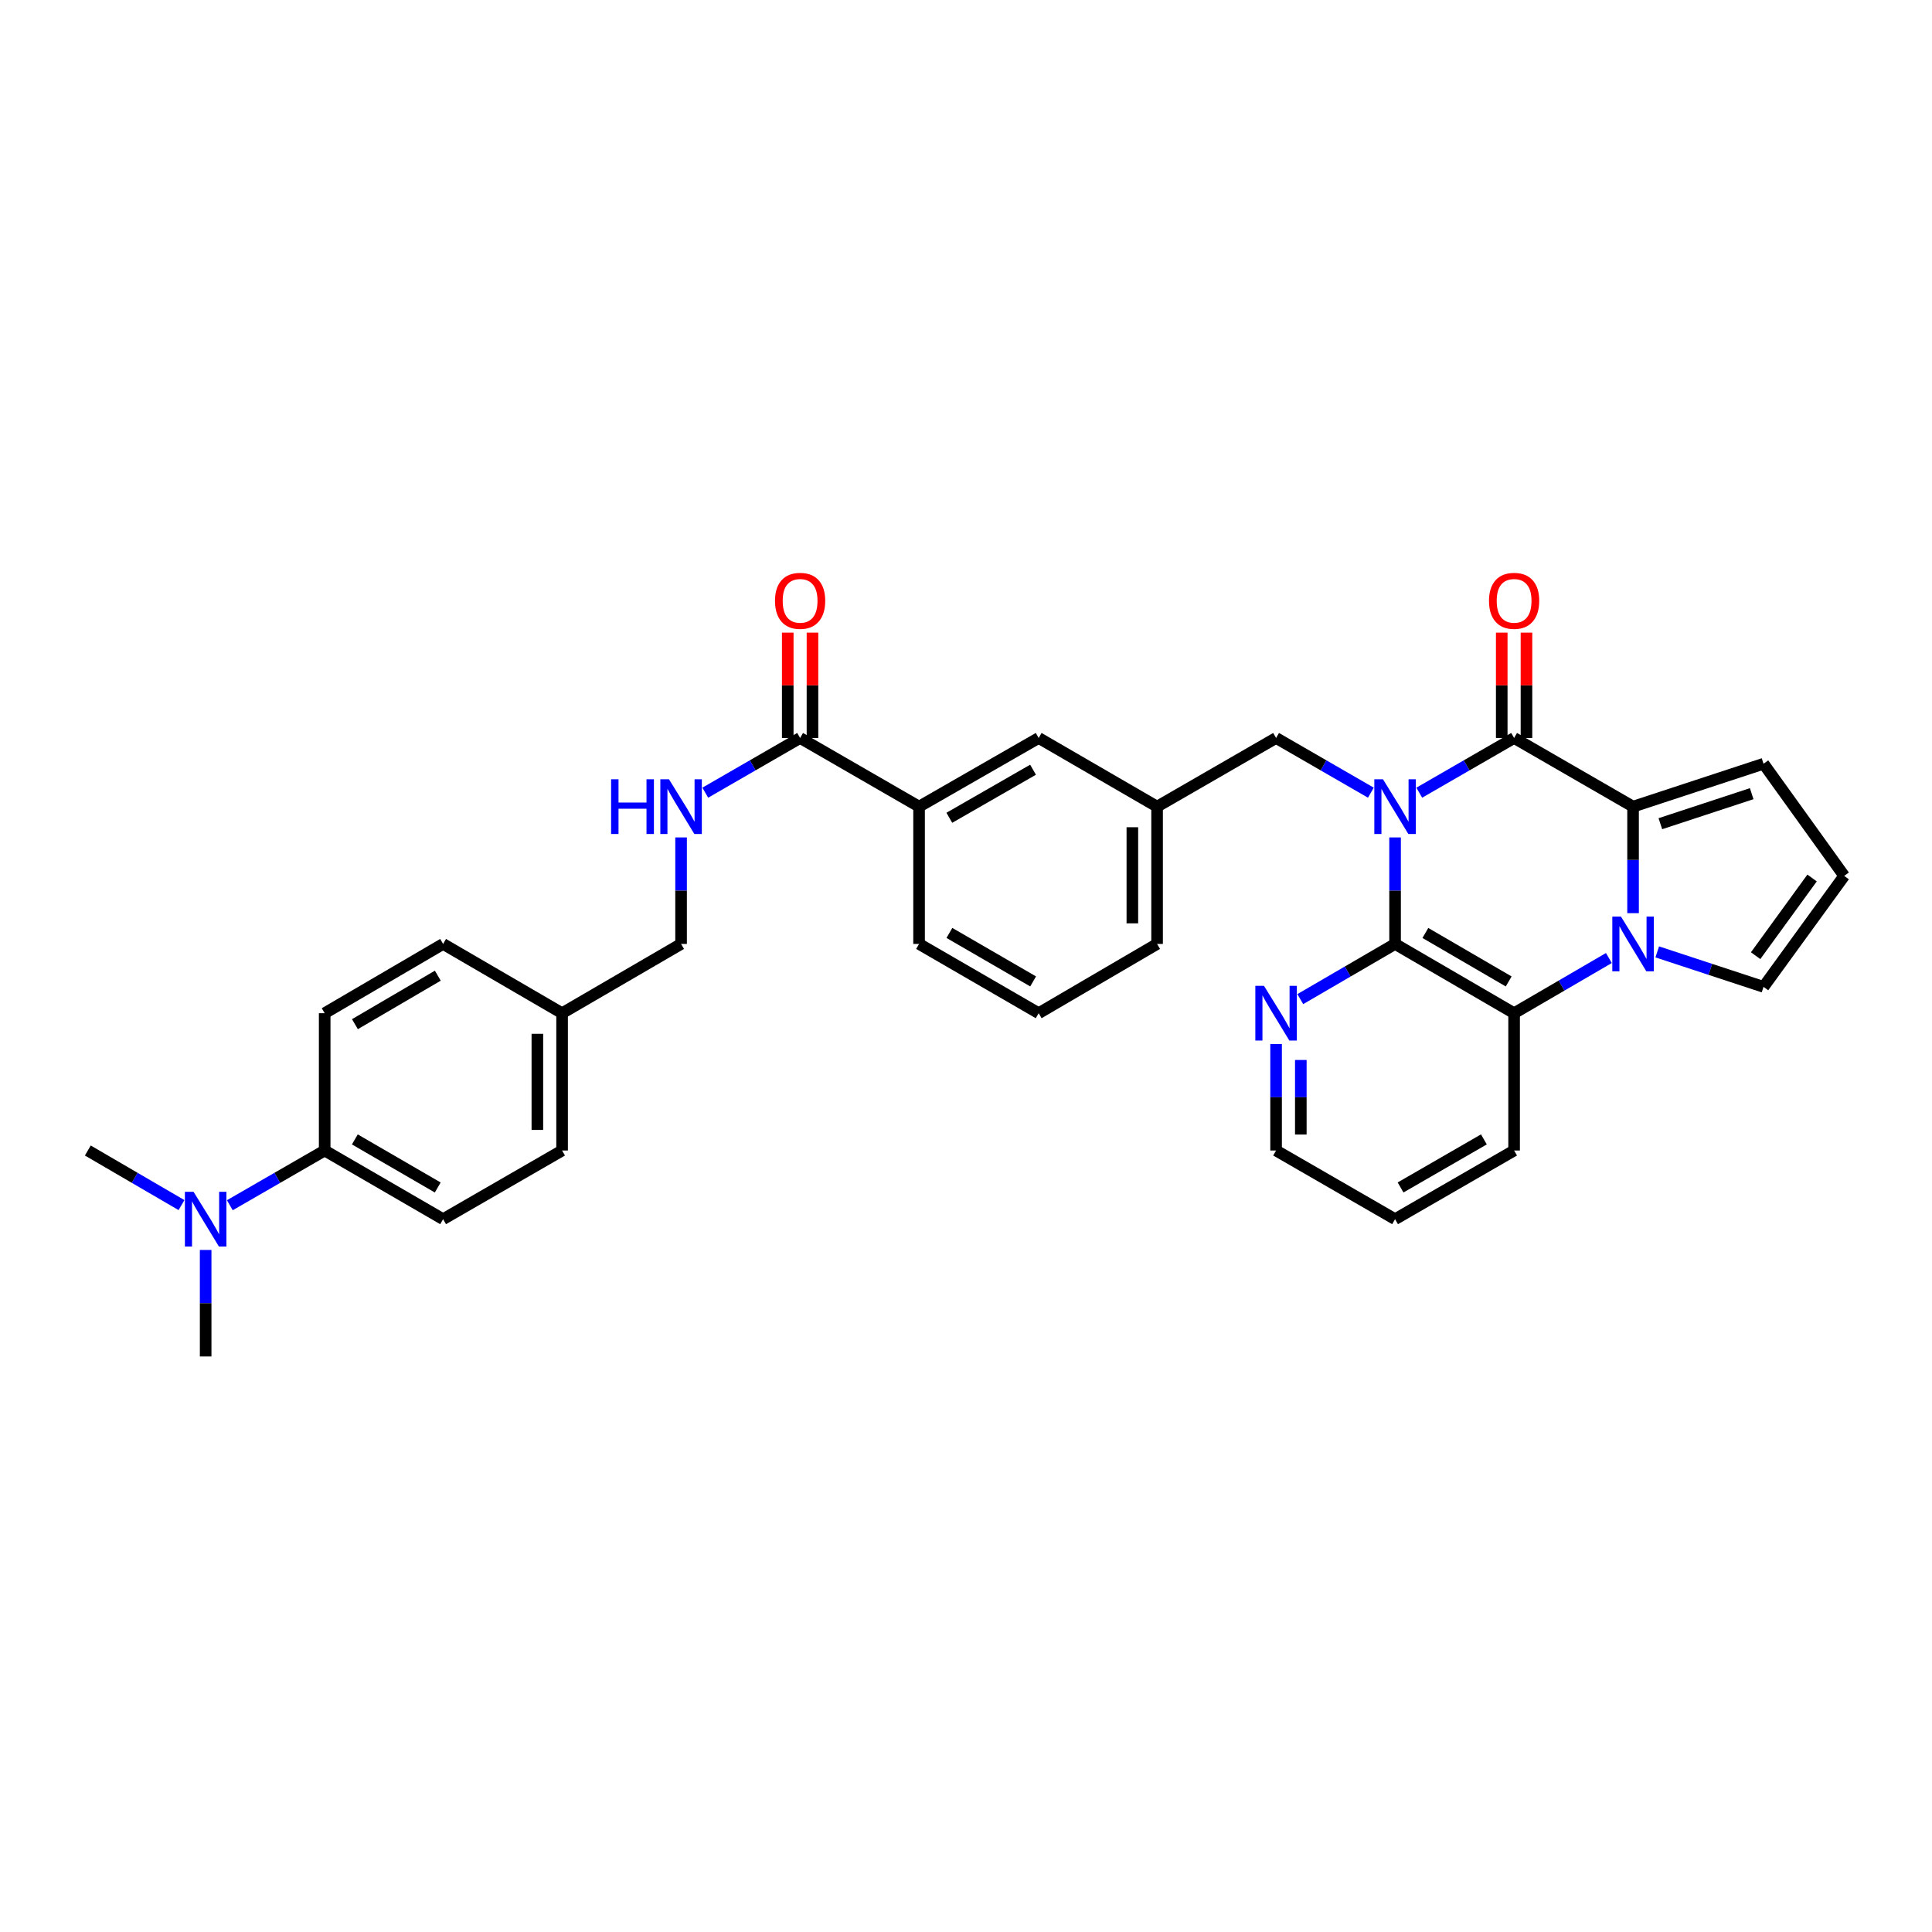 <?xml version='1.0' encoding='iso-8859-1'?>
<svg version='1.1' baseProfile='full'
              xmlns='http://www.w3.org/2000/svg'
                      xmlns:rdkit='http://www.rdkit.org/xml'
                      xmlns:xlink='http://www.w3.org/1999/xlink'
                  xml:space='preserve'
width='1000px' height='1000px' viewBox='0 0 1000 1000'>
<!-- END OF HEADER -->
<rect style='opacity:1.0;fill:#FFFFFF;stroke:none' width='1000' height='1000' x='0' y='0'> </rect>
<path class='bond-0' d='M 734.607,410.294 L 759.153,396.135' style='fill:none;fill-rule:evenodd;stroke:#0000FF;stroke-width:6px;stroke-linecap:butt;stroke-linejoin:miter;stroke-opacity:1' />
<path class='bond-0' d='M 759.153,396.135 L 783.698,381.975' style='fill:none;fill-rule:evenodd;stroke:#000000;stroke-width:6px;stroke-linecap:butt;stroke-linejoin:miter;stroke-opacity:1' />
<path class='bond-3' d='M 722.089,433.452 L 722.089,461.017' style='fill:none;fill-rule:evenodd;stroke:#0000FF;stroke-width:6px;stroke-linecap:butt;stroke-linejoin:miter;stroke-opacity:1' />
<path class='bond-3' d='M 722.089,461.017 L 722.089,488.582' style='fill:none;fill-rule:evenodd;stroke:#000000;stroke-width:6px;stroke-linecap:butt;stroke-linejoin:miter;stroke-opacity:1' />
<path class='bond-6' d='M 709.571,410.292 L 685.036,396.134' style='fill:none;fill-rule:evenodd;stroke:#0000FF;stroke-width:6px;stroke-linecap:butt;stroke-linejoin:miter;stroke-opacity:1' />
<path class='bond-6' d='M 685.036,396.134 L 660.501,381.975' style='fill:none;fill-rule:evenodd;stroke:#000000;stroke-width:6px;stroke-linecap:butt;stroke-linejoin:miter;stroke-opacity:1' />
<path class='bond-2' d='M 783.698,381.975 L 845.272,417.516' style='fill:none;fill-rule:evenodd;stroke:#000000;stroke-width:6px;stroke-linecap:butt;stroke-linejoin:miter;stroke-opacity:1' />
<path class='bond-12' d='M 790.098,381.975 L 790.098,354.71' style='fill:none;fill-rule:evenodd;stroke:#000000;stroke-width:6px;stroke-linecap:butt;stroke-linejoin:miter;stroke-opacity:1' />
<path class='bond-12' d='M 790.098,354.71 L 790.098,327.445' style='fill:none;fill-rule:evenodd;stroke:#FF0000;stroke-width:6px;stroke-linecap:butt;stroke-linejoin:miter;stroke-opacity:1' />
<path class='bond-12' d='M 777.298,381.975 L 777.298,354.71' style='fill:none;fill-rule:evenodd;stroke:#000000;stroke-width:6px;stroke-linecap:butt;stroke-linejoin:miter;stroke-opacity:1' />
<path class='bond-12' d='M 777.298,354.71 L 777.298,327.445' style='fill:none;fill-rule:evenodd;stroke:#FF0000;stroke-width:6px;stroke-linecap:butt;stroke-linejoin:miter;stroke-opacity:1' />
<path class='bond-1' d='M 832.75,495.873 L 808.224,510.155' style='fill:none;fill-rule:evenodd;stroke:#0000FF;stroke-width:6px;stroke-linecap:butt;stroke-linejoin:miter;stroke-opacity:1' />
<path class='bond-1' d='M 808.224,510.155 L 783.698,524.436' style='fill:none;fill-rule:evenodd;stroke:#000000;stroke-width:6px;stroke-linecap:butt;stroke-linejoin:miter;stroke-opacity:1' />
<path class='bond-8' d='M 857.789,492.7 L 885.297,501.748' style='fill:none;fill-rule:evenodd;stroke:#0000FF;stroke-width:6px;stroke-linecap:butt;stroke-linejoin:miter;stroke-opacity:1' />
<path class='bond-8' d='M 885.297,501.748 L 912.804,510.797' style='fill:none;fill-rule:evenodd;stroke:#000000;stroke-width:6px;stroke-linecap:butt;stroke-linejoin:miter;stroke-opacity:1' />
<path class='bond-33' d='M 845.272,472.646 L 845.272,445.081' style='fill:none;fill-rule:evenodd;stroke:#0000FF;stroke-width:6px;stroke-linecap:butt;stroke-linejoin:miter;stroke-opacity:1' />
<path class='bond-33' d='M 845.272,445.081 L 845.272,417.516' style='fill:none;fill-rule:evenodd;stroke:#000000;stroke-width:6px;stroke-linecap:butt;stroke-linejoin:miter;stroke-opacity:1' />
<path class='bond-9' d='M 845.272,417.516 L 912.804,395.315' style='fill:none;fill-rule:evenodd;stroke:#000000;stroke-width:6px;stroke-linecap:butt;stroke-linejoin:miter;stroke-opacity:1' />
<path class='bond-9' d='M 859.399,426.345 L 906.672,410.805' style='fill:none;fill-rule:evenodd;stroke:#000000;stroke-width:6px;stroke-linecap:butt;stroke-linejoin:miter;stroke-opacity:1' />
<path class='bond-4' d='M 722.089,488.582 L 783.698,524.436' style='fill:none;fill-rule:evenodd;stroke:#000000;stroke-width:6px;stroke-linecap:butt;stroke-linejoin:miter;stroke-opacity:1' />
<path class='bond-4' d='M 737.768,482.898 L 780.895,507.995' style='fill:none;fill-rule:evenodd;stroke:#000000;stroke-width:6px;stroke-linecap:butt;stroke-linejoin:miter;stroke-opacity:1' />
<path class='bond-7' d='M 722.089,488.582 L 697.556,502.864' style='fill:none;fill-rule:evenodd;stroke:#000000;stroke-width:6px;stroke-linecap:butt;stroke-linejoin:miter;stroke-opacity:1' />
<path class='bond-7' d='M 697.556,502.864 L 673.023,517.146' style='fill:none;fill-rule:evenodd;stroke:#0000FF;stroke-width:6px;stroke-linecap:butt;stroke-linejoin:miter;stroke-opacity:1' />
<path class='bond-25' d='M 783.698,524.436 L 783.698,595.502' style='fill:none;fill-rule:evenodd;stroke:#000000;stroke-width:6px;stroke-linecap:butt;stroke-linejoin:miter;stroke-opacity:1' />
<path class='bond-5' d='M 414.135,381.975 L 475.709,417.516' style='fill:none;fill-rule:evenodd;stroke:#000000;stroke-width:6px;stroke-linecap:butt;stroke-linejoin:miter;stroke-opacity:1' />
<path class='bond-10' d='M 414.135,381.975 L 389.59,396.135' style='fill:none;fill-rule:evenodd;stroke:#000000;stroke-width:6px;stroke-linecap:butt;stroke-linejoin:miter;stroke-opacity:1' />
<path class='bond-10' d='M 389.59,396.135 L 365.044,410.294' style='fill:none;fill-rule:evenodd;stroke:#0000FF;stroke-width:6px;stroke-linecap:butt;stroke-linejoin:miter;stroke-opacity:1' />
<path class='bond-18' d='M 420.535,381.975 L 420.535,354.71' style='fill:none;fill-rule:evenodd;stroke:#000000;stroke-width:6px;stroke-linecap:butt;stroke-linejoin:miter;stroke-opacity:1' />
<path class='bond-18' d='M 420.535,354.71 L 420.535,327.445' style='fill:none;fill-rule:evenodd;stroke:#FF0000;stroke-width:6px;stroke-linecap:butt;stroke-linejoin:miter;stroke-opacity:1' />
<path class='bond-18' d='M 407.736,381.975 L 407.736,354.71' style='fill:none;fill-rule:evenodd;stroke:#000000;stroke-width:6px;stroke-linecap:butt;stroke-linejoin:miter;stroke-opacity:1' />
<path class='bond-18' d='M 407.736,354.71 L 407.736,327.445' style='fill:none;fill-rule:evenodd;stroke:#FF0000;stroke-width:6px;stroke-linecap:butt;stroke-linejoin:miter;stroke-opacity:1' />
<path class='bond-17' d='M 660.501,381.975 L 598.906,417.516' style='fill:none;fill-rule:evenodd;stroke:#000000;stroke-width:6px;stroke-linecap:butt;stroke-linejoin:miter;stroke-opacity:1' />
<path class='bond-28' d='M 660.501,540.372 L 660.501,567.937' style='fill:none;fill-rule:evenodd;stroke:#0000FF;stroke-width:6px;stroke-linecap:butt;stroke-linejoin:miter;stroke-opacity:1' />
<path class='bond-28' d='M 660.501,567.937 L 660.501,595.502' style='fill:none;fill-rule:evenodd;stroke:#000000;stroke-width:6px;stroke-linecap:butt;stroke-linejoin:miter;stroke-opacity:1' />
<path class='bond-28' d='M 673.301,548.642 L 673.301,567.937' style='fill:none;fill-rule:evenodd;stroke:#0000FF;stroke-width:6px;stroke-linecap:butt;stroke-linejoin:miter;stroke-opacity:1' />
<path class='bond-28' d='M 673.301,567.937 L 673.301,587.233' style='fill:none;fill-rule:evenodd;stroke:#000000;stroke-width:6px;stroke-linecap:butt;stroke-linejoin:miter;stroke-opacity:1' />
<path class='bond-35' d='M 912.804,510.797 L 954.545,453.355' style='fill:none;fill-rule:evenodd;stroke:#000000;stroke-width:6px;stroke-linecap:butt;stroke-linejoin:miter;stroke-opacity:1' />
<path class='bond-35' d='M 908.711,494.656 L 937.93,454.447' style='fill:none;fill-rule:evenodd;stroke:#000000;stroke-width:6px;stroke-linecap:butt;stroke-linejoin:miter;stroke-opacity:1' />
<path class='bond-13' d='M 912.804,395.315 L 954.545,453.355' style='fill:none;fill-rule:evenodd;stroke:#000000;stroke-width:6px;stroke-linecap:butt;stroke-linejoin:miter;stroke-opacity:1' />
<path class='bond-21' d='M 352.526,433.452 L 352.526,461.017' style='fill:none;fill-rule:evenodd;stroke:#0000FF;stroke-width:6px;stroke-linecap:butt;stroke-linejoin:miter;stroke-opacity:1' />
<path class='bond-21' d='M 352.526,461.017 L 352.526,488.582' style='fill:none;fill-rule:evenodd;stroke:#000000;stroke-width:6px;stroke-linecap:butt;stroke-linejoin:miter;stroke-opacity:1' />
<path class='bond-11' d='M 475.709,417.516 L 537.617,381.975' style='fill:none;fill-rule:evenodd;stroke:#000000;stroke-width:6px;stroke-linecap:butt;stroke-linejoin:miter;stroke-opacity:1' />
<path class='bond-11' d='M 491.368,423.285 L 534.703,398.407' style='fill:none;fill-rule:evenodd;stroke:#000000;stroke-width:6px;stroke-linecap:butt;stroke-linejoin:miter;stroke-opacity:1' />
<path class='bond-36' d='M 475.709,417.516 L 475.709,488.582' style='fill:none;fill-rule:evenodd;stroke:#000000;stroke-width:6px;stroke-linecap:butt;stroke-linejoin:miter;stroke-opacity:1' />
<path class='bond-14' d='M 168.054,595.502 L 229.343,631.043' style='fill:none;fill-rule:evenodd;stroke:#000000;stroke-width:6px;stroke-linecap:butt;stroke-linejoin:miter;stroke-opacity:1' />
<path class='bond-14' d='M 183.668,589.761 L 226.571,614.639' style='fill:none;fill-rule:evenodd;stroke:#000000;stroke-width:6px;stroke-linecap:butt;stroke-linejoin:miter;stroke-opacity:1' />
<path class='bond-16' d='M 168.054,595.502 L 143.509,609.662' style='fill:none;fill-rule:evenodd;stroke:#000000;stroke-width:6px;stroke-linecap:butt;stroke-linejoin:miter;stroke-opacity:1' />
<path class='bond-16' d='M 143.509,609.662 L 118.963,623.822' style='fill:none;fill-rule:evenodd;stroke:#0000FF;stroke-width:6px;stroke-linecap:butt;stroke-linejoin:miter;stroke-opacity:1' />
<path class='bond-37' d='M 168.054,595.502 L 168.054,524.436' style='fill:none;fill-rule:evenodd;stroke:#000000;stroke-width:6px;stroke-linecap:butt;stroke-linejoin:miter;stroke-opacity:1' />
<path class='bond-15' d='M 537.617,381.975 L 598.906,417.516' style='fill:none;fill-rule:evenodd;stroke:#000000;stroke-width:6px;stroke-linecap:butt;stroke-linejoin:miter;stroke-opacity:1' />
<path class='bond-30' d='M 106.445,646.98 L 106.445,674.545' style='fill:none;fill-rule:evenodd;stroke:#0000FF;stroke-width:6px;stroke-linecap:butt;stroke-linejoin:miter;stroke-opacity:1' />
<path class='bond-30' d='M 106.445,674.545 L 106.445,702.11' style='fill:none;fill-rule:evenodd;stroke:#000000;stroke-width:6px;stroke-linecap:butt;stroke-linejoin:miter;stroke-opacity:1' />
<path class='bond-31' d='M 93.94,623.756 L 69.697,609.629' style='fill:none;fill-rule:evenodd;stroke:#0000FF;stroke-width:6px;stroke-linecap:butt;stroke-linejoin:miter;stroke-opacity:1' />
<path class='bond-31' d='M 69.697,609.629 L 45.455,595.502' style='fill:none;fill-rule:evenodd;stroke:#000000;stroke-width:6px;stroke-linecap:butt;stroke-linejoin:miter;stroke-opacity:1' />
<path class='bond-29' d='M 598.906,417.516 L 598.906,488.582' style='fill:none;fill-rule:evenodd;stroke:#000000;stroke-width:6px;stroke-linecap:butt;stroke-linejoin:miter;stroke-opacity:1' />
<path class='bond-29' d='M 586.106,428.176 L 586.106,477.922' style='fill:none;fill-rule:evenodd;stroke:#000000;stroke-width:6px;stroke-linecap:butt;stroke-linejoin:miter;stroke-opacity:1' />
<path class='bond-19' d='M 168.054,524.436 L 229.343,488.582' style='fill:none;fill-rule:evenodd;stroke:#000000;stroke-width:6px;stroke-linecap:butt;stroke-linejoin:miter;stroke-opacity:1' />
<path class='bond-19' d='M 183.711,530.106 L 226.613,505.009' style='fill:none;fill-rule:evenodd;stroke:#000000;stroke-width:6px;stroke-linecap:butt;stroke-linejoin:miter;stroke-opacity:1' />
<path class='bond-20' d='M 229.343,631.043 L 290.938,595.502' style='fill:none;fill-rule:evenodd;stroke:#000000;stroke-width:6px;stroke-linecap:butt;stroke-linejoin:miter;stroke-opacity:1' />
<path class='bond-22' d='M 352.526,488.582 L 290.938,524.436' style='fill:none;fill-rule:evenodd;stroke:#000000;stroke-width:6px;stroke-linecap:butt;stroke-linejoin:miter;stroke-opacity:1' />
<path class='bond-23' d='M 290.938,524.436 L 229.343,488.582' style='fill:none;fill-rule:evenodd;stroke:#000000;stroke-width:6px;stroke-linecap:butt;stroke-linejoin:miter;stroke-opacity:1' />
<path class='bond-24' d='M 290.938,524.436 L 290.938,595.502' style='fill:none;fill-rule:evenodd;stroke:#000000;stroke-width:6px;stroke-linecap:butt;stroke-linejoin:miter;stroke-opacity:1' />
<path class='bond-24' d='M 278.139,535.096 L 278.139,584.842' style='fill:none;fill-rule:evenodd;stroke:#000000;stroke-width:6px;stroke-linecap:butt;stroke-linejoin:miter;stroke-opacity:1' />
<path class='bond-34' d='M 783.698,595.502 L 722.089,631.043' style='fill:none;fill-rule:evenodd;stroke:#000000;stroke-width:6px;stroke-linecap:butt;stroke-linejoin:miter;stroke-opacity:1' />
<path class='bond-34' d='M 768.061,589.746 L 724.934,614.625' style='fill:none;fill-rule:evenodd;stroke:#000000;stroke-width:6px;stroke-linecap:butt;stroke-linejoin:miter;stroke-opacity:1' />
<path class='bond-26' d='M 475.709,488.582 L 537.617,524.436' style='fill:none;fill-rule:evenodd;stroke:#000000;stroke-width:6px;stroke-linecap:butt;stroke-linejoin:miter;stroke-opacity:1' />
<path class='bond-26' d='M 491.41,482.884 L 534.745,507.982' style='fill:none;fill-rule:evenodd;stroke:#000000;stroke-width:6px;stroke-linecap:butt;stroke-linejoin:miter;stroke-opacity:1' />
<path class='bond-27' d='M 537.617,524.436 L 598.906,488.582' style='fill:none;fill-rule:evenodd;stroke:#000000;stroke-width:6px;stroke-linecap:butt;stroke-linejoin:miter;stroke-opacity:1' />
<path class='bond-32' d='M 660.501,595.502 L 722.089,631.043' style='fill:none;fill-rule:evenodd;stroke:#000000;stroke-width:6px;stroke-linecap:butt;stroke-linejoin:miter;stroke-opacity:1' />
<path  class='atom-0' d='M 715.829 403.356
L 725.109 418.356
Q 726.029 419.836, 727.509 422.516
Q 728.989 425.196, 729.069 425.356
L 729.069 403.356
L 732.829 403.356
L 732.829 431.676
L 728.949 431.676
L 718.989 415.276
Q 717.829 413.356, 716.589 411.156
Q 715.389 408.956, 715.029 408.276
L 715.029 431.676
L 711.349 431.676
L 711.349 403.356
L 715.829 403.356
' fill='#0000FF'/>
<path  class='atom-2' d='M 839.012 474.422
L 848.292 489.422
Q 849.212 490.902, 850.692 493.582
Q 852.172 496.262, 852.252 496.422
L 852.252 474.422
L 856.012 474.422
L 856.012 502.742
L 852.132 502.742
L 842.172 486.342
Q 841.012 484.422, 839.772 482.222
Q 838.572 480.022, 838.212 479.342
L 838.212 502.742
L 834.532 502.742
L 834.532 474.422
L 839.012 474.422
' fill='#0000FF'/>
<path  class='atom-8' d='M 654.241 510.276
L 663.521 525.276
Q 664.441 526.756, 665.921 529.436
Q 667.401 532.116, 667.481 532.276
L 667.481 510.276
L 671.241 510.276
L 671.241 538.596
L 667.361 538.596
L 657.401 522.196
Q 656.241 520.276, 655.001 518.076
Q 653.801 515.876, 653.441 515.196
L 653.441 538.596
L 649.761 538.596
L 649.761 510.276
L 654.241 510.276
' fill='#0000FF'/>
<path  class='atom-11' d='M 316.306 403.356
L 320.146 403.356
L 320.146 415.396
L 334.626 415.396
L 334.626 403.356
L 338.466 403.356
L 338.466 431.676
L 334.626 431.676
L 334.626 418.596
L 320.146 418.596
L 320.146 431.676
L 316.306 431.676
L 316.306 403.356
' fill='#0000FF'/>
<path  class='atom-11' d='M 346.266 403.356
L 355.546 418.356
Q 356.466 419.836, 357.946 422.516
Q 359.426 425.196, 359.506 425.356
L 359.506 403.356
L 363.266 403.356
L 363.266 431.676
L 359.386 431.676
L 349.426 415.276
Q 348.266 413.356, 347.026 411.156
Q 345.826 408.956, 345.466 408.276
L 345.466 431.676
L 341.786 431.676
L 341.786 403.356
L 346.266 403.356
' fill='#0000FF'/>
<path  class='atom-13' d='M 770.698 310.988
Q 770.698 304.188, 774.058 300.388
Q 777.418 296.588, 783.698 296.588
Q 789.978 296.588, 793.338 300.388
Q 796.698 304.188, 796.698 310.988
Q 796.698 317.868, 793.298 321.788
Q 789.898 325.668, 783.698 325.668
Q 777.458 325.668, 774.058 321.788
Q 770.698 317.908, 770.698 310.988
M 783.698 322.468
Q 788.018 322.468, 790.338 319.588
Q 792.698 316.668, 792.698 310.988
Q 792.698 305.428, 790.338 302.628
Q 788.018 299.788, 783.698 299.788
Q 779.378 299.788, 777.018 302.588
Q 774.698 305.388, 774.698 310.988
Q 774.698 316.708, 777.018 319.588
Q 779.378 322.468, 783.698 322.468
' fill='#FF0000'/>
<path  class='atom-17' d='M 100.185 616.883
L 109.465 631.883
Q 110.385 633.363, 111.865 636.043
Q 113.345 638.723, 113.425 638.883
L 113.425 616.883
L 117.185 616.883
L 117.185 645.203
L 113.305 645.203
L 103.345 628.803
Q 102.185 626.883, 100.945 624.683
Q 99.745 622.483, 99.385 621.803
L 99.385 645.203
L 95.705 645.203
L 95.705 616.883
L 100.185 616.883
' fill='#0000FF'/>
<path  class='atom-19' d='M 401.135 310.988
Q 401.135 304.188, 404.495 300.388
Q 407.855 296.588, 414.135 296.588
Q 420.415 296.588, 423.775 300.388
Q 427.135 304.188, 427.135 310.988
Q 427.135 317.868, 423.735 321.788
Q 420.335 325.668, 414.135 325.668
Q 407.895 325.668, 404.495 321.788
Q 401.135 317.908, 401.135 310.988
M 414.135 322.468
Q 418.455 322.468, 420.775 319.588
Q 423.135 316.668, 423.135 310.988
Q 423.135 305.428, 420.775 302.628
Q 418.455 299.788, 414.135 299.788
Q 409.815 299.788, 407.455 302.588
Q 405.135 305.388, 405.135 310.988
Q 405.135 316.708, 407.455 319.588
Q 409.815 322.468, 414.135 322.468
' fill='#FF0000'/>
</svg>
